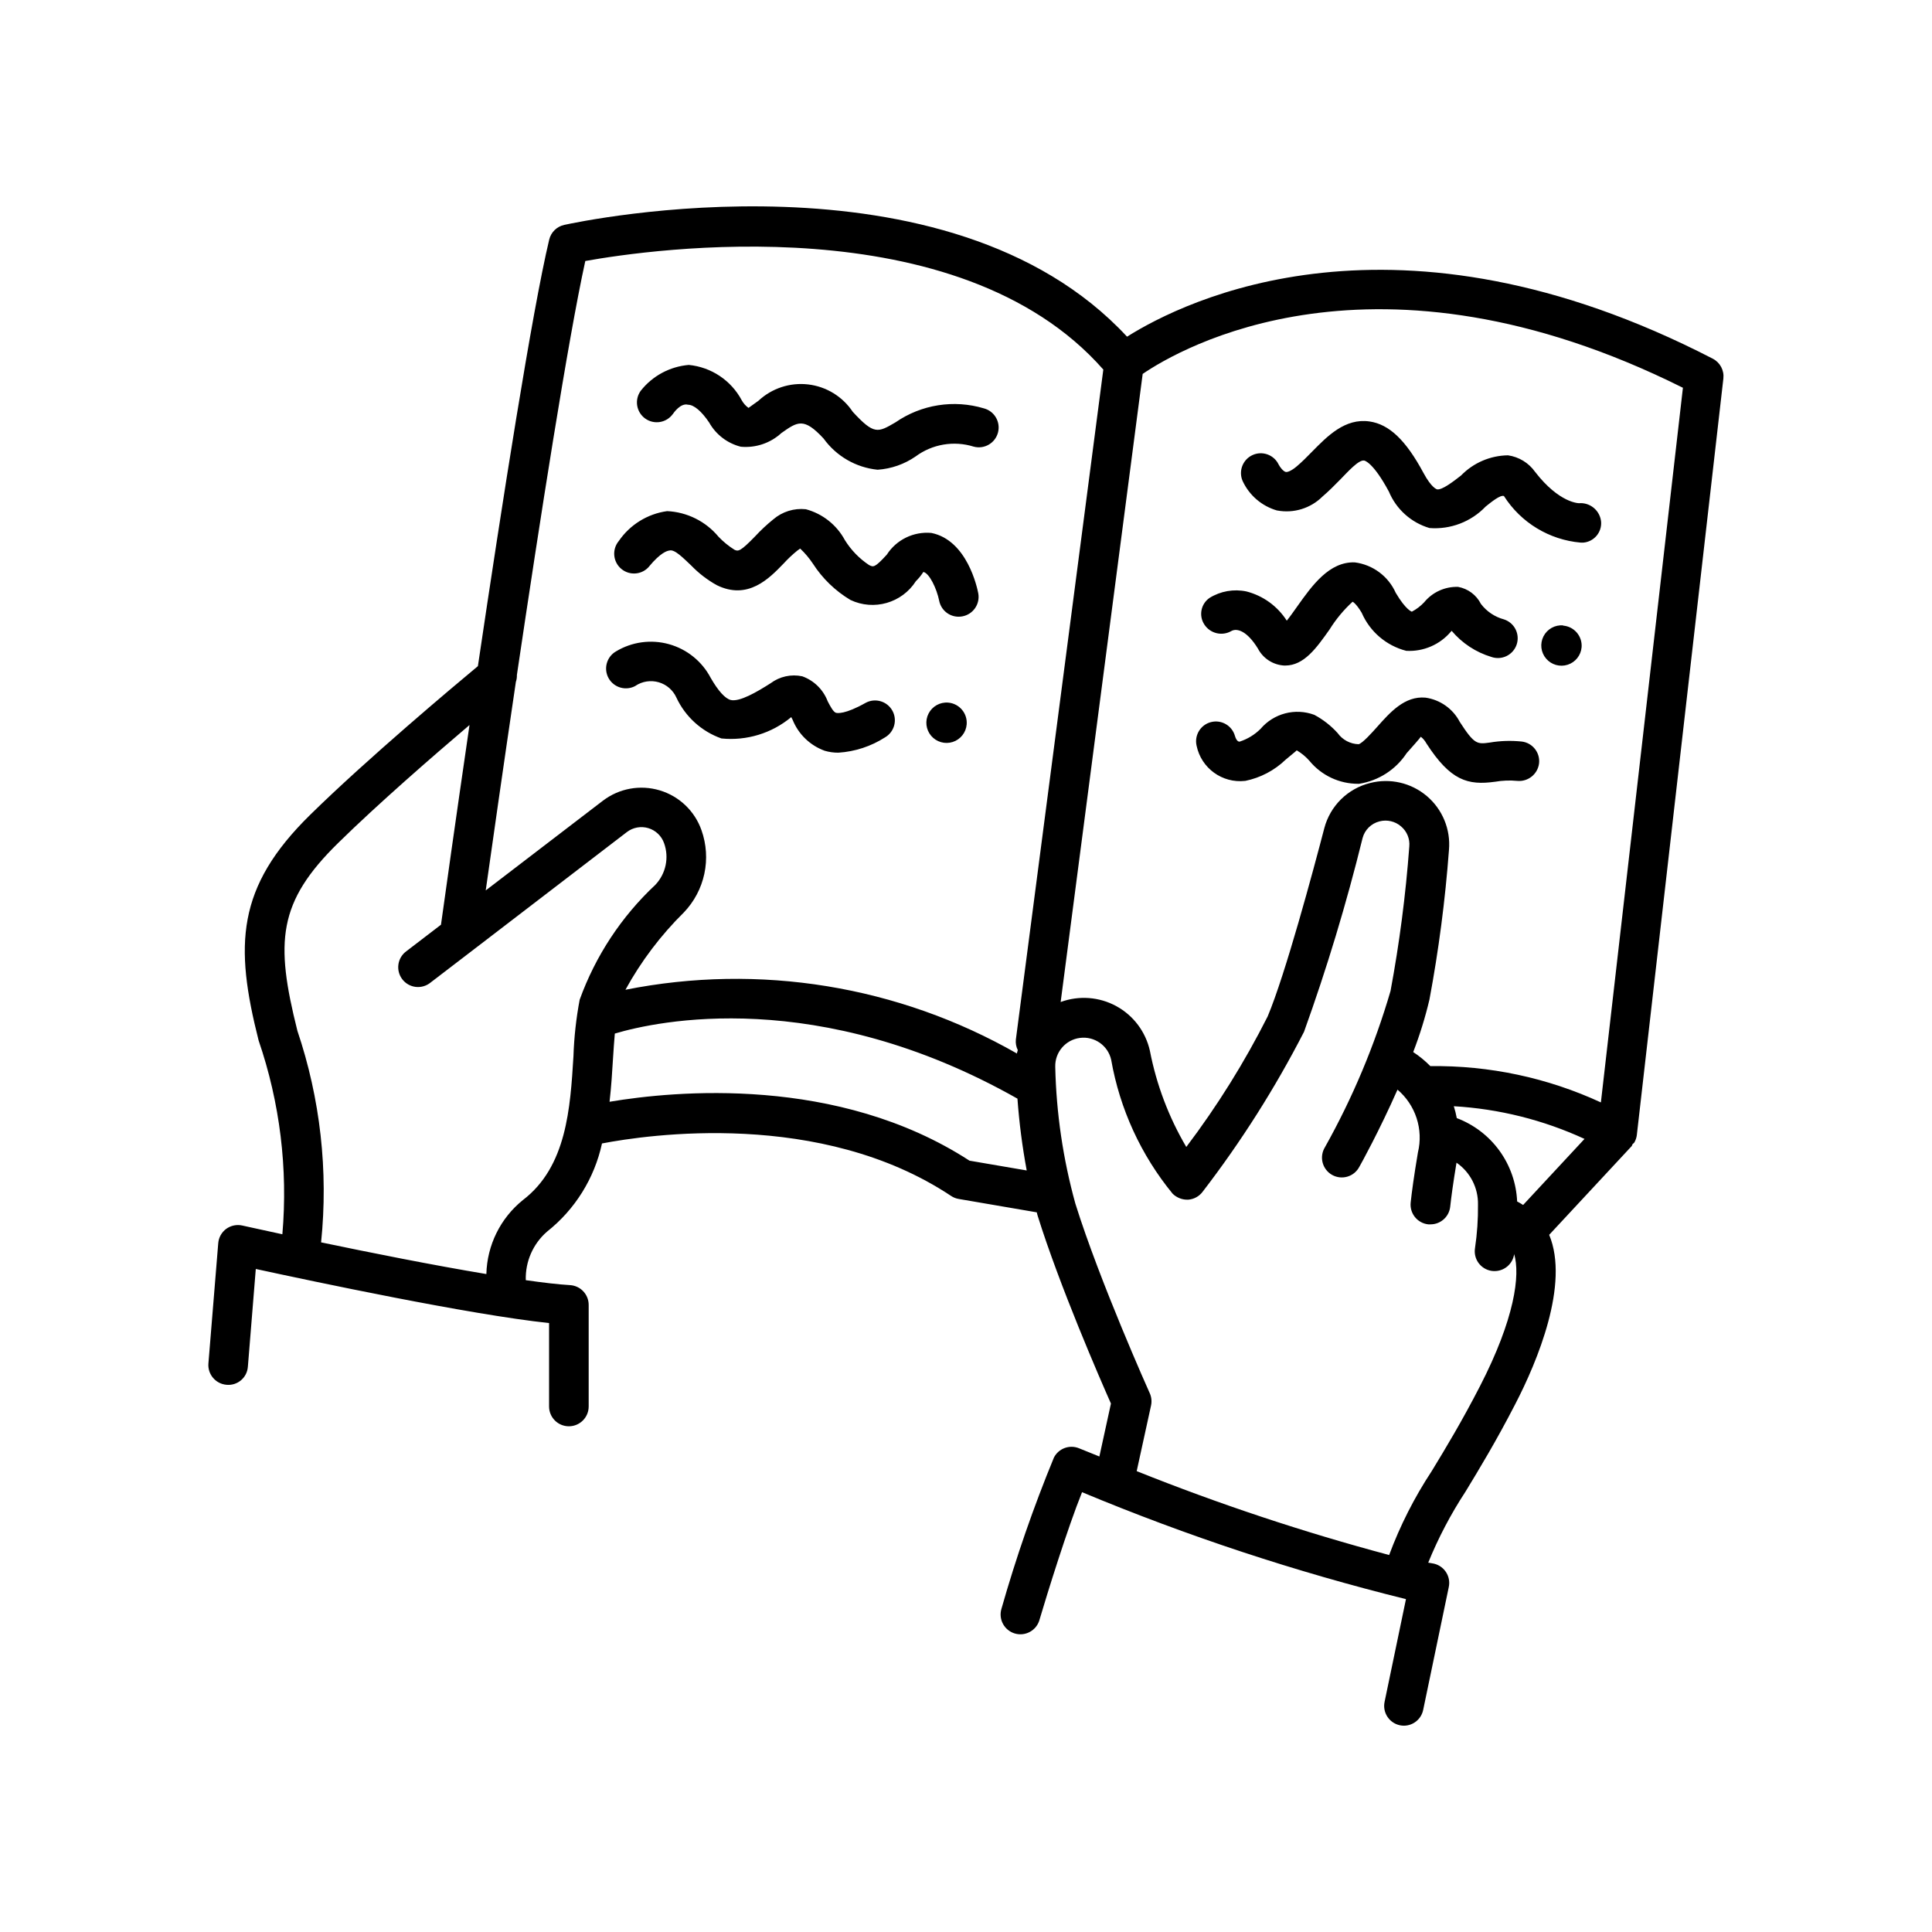 <?xml version="1.0" encoding="UTF-8"?>
<!-- Uploaded to: SVG Repo, www.svgrepo.com, Generator: SVG Repo Mixer Tools -->
<svg fill="#000000" width="800px" height="800px" version="1.1" viewBox="144 144 512 512" xmlns="http://www.w3.org/2000/svg">
 <path d="m400.18 335.97c-0.176 2.156-1.633 3.996-3.695 4.66-2.062 0.66-4.316 0.016-5.719-1.633-1.402-1.648-1.672-3.981-0.684-5.906s3.039-3.07 5.195-2.894c2.945 0.246 5.141 2.828 4.902 5.773zm158.06-26.238h0.004c-2.16-0.176-4.211 0.965-5.199 2.891-0.988 1.926-0.719 4.258 0.684 5.906 1.402 1.652 3.66 2.297 5.719 1.633 2.062-0.664 3.519-2.5 3.695-4.66 0.207-2.922-1.977-5.469-4.898-5.707zm19.543 135.01 0.004-0.004c-0.082 0.703-0.305 1.383-0.652 1.996-0.117 0.211-0.348 0.305-0.492 0.504-0.148 0.199-0.105 0.355-0.23 0.492l-21.863 23.512c5.438 13.035-3.148 33.586-8.973 44.828-4.996 9.707-9.539 17.203-13.195 23.219-3.894 5.941-7.207 12.246-9.887 18.828 0.316 0.051 0.691 0.137 1.051 0.18h-0.004c1.445 0.203 2.738 0.996 3.57 2.191 0.836 1.195 1.137 2.68 0.828 4.106l-6.781 32.539c-0.496 2.434-2.633 4.188-5.121 4.195-0.352-0.004-0.703-0.043-1.047-0.113-2.836-0.594-4.652-3.371-4.062-6.203l5.668-27.227c-29.293-7.246-57.988-16.719-85.84-28.34-3.82 9.445-9.246 26.934-11.305 33.902h0.004c-0.824 2.777-3.746 4.363-6.523 3.543-2.781-0.824-4.367-3.746-3.543-6.523 3.879-13.625 8.523-27.02 13.918-40.117 1.254-2.418 4.148-3.477 6.664-2.434 0.105 0 2.098 0.883 5.375 2.172l3.066-14.031c-2.875-6.496-13.582-31.078-19.438-49.824-0.094-0.273-0.137-0.578-0.219-0.852l-20.688-3.547-0.004-0.004c-0.723-0.117-1.41-0.387-2.016-0.797-34.562-22.984-80.441-16.227-92.512-13.906-2.004 9.238-7.148 17.496-14.559 23.363-3.719 3.227-5.785 7.949-5.637 12.867 4.566 0.652 8.629 1.133 11.723 1.312 2.781 0.164 4.949 2.465 4.945 5.25v26.91c0 2.898-2.352 5.25-5.25 5.25-2.898 0-5.246-2.352-5.246-5.25v-22.105c-21.043-2.234-62.324-11-77.723-14.336l-2.098 25.902-0.004 0.004c-0.094 1.395-0.75 2.691-1.82 3.59-1.066 0.902-2.457 1.336-3.848 1.195-2.879-0.246-5.019-2.777-4.785-5.656l2.602-31.855c0.121-1.512 0.887-2.898 2.102-3.801 1.227-0.895 2.777-1.219 4.262-0.895 0.156 0 4.199 0.957 10.633 2.32 1.5-17.375-0.645-34.875-6.301-51.379-6.371-25.191-5.941-40.566 13.719-59.828 15.051-14.77 37.965-34.008 44.398-39.352 6.422-43.305 14.336-93.906 18.895-113.03v0.004c0.469-1.957 2.012-3.473 3.977-3.906 4.199-0.922 101.61-21.676 149.16 29.621 15.242-9.605 71.27-37.512 155.23 5.836 1.93 1 3.043 3.086 2.801 5.25zm-130.96-201.66-21.738 166.46c4.848-1.777 10.227-1.375 14.758 1.102s7.769 6.789 8.891 11.828c1.738 8.984 5 17.605 9.645 25.484 8.211-10.855 15.426-22.43 21.559-34.582 4.68-11.105 12.07-38.605 15.02-49.91 0.762-2.894 2.289-5.531 4.418-7.637 2.133-2.102 4.789-3.594 7.695-4.316 5.281-1.363 10.891-0.074 15.051 3.453 4.16 3.527 6.348 8.852 5.867 14.285-0.992 13.305-2.719 26.547-5.176 39.664-1.117 4.723-2.555 9.367-4.301 13.895 1.645 1.074 3.168 2.324 4.543 3.727 15.594-0.211 31.039 3.074 45.195 9.617l21.738-189.39c-81.68-40.746-133.51-10.258-143.16-3.676zm117.09 202.74c-10.906-5.023-22.652-7.961-34.637-8.66 0.324 1.031 0.59 2.086 0.785 3.148 4.535 1.715 8.473 4.719 11.316 8.648 2.844 3.926 4.469 8.602 4.68 13.445 0.543 0.281 1.074 0.59 1.586 0.926zm-282.93-122.94c0.02 0.621-0.07 1.242-0.273 1.828-3.336 22.555-6.234 42.836-7.988 55.262l31.047-23.773h0.004c4.289-3.277 9.891-4.297 15.062-2.746 5.172 1.547 9.289 5.481 11.07 10.574 1.312 3.703 1.57 7.699 0.75 11.539-0.824 3.844-2.695 7.379-5.41 10.219-6.133 6.051-11.355 12.961-15.5 20.512 35.492-7.074 72.348-1.074 103.76 16.898 0-0.305 0.148-0.586 0.219-0.891l0.004-0.004c-0.438-0.867-0.617-1.844-0.516-2.812l23.176-177.55c-38.48-43.758-120.04-31.863-137.28-28.77-4.59 20.867-12.039 68.676-18.129 109.71zm14.988 101.04c0.164-5.031 0.715-10.043 1.648-14.988 4.184-11.586 11.051-22.02 20.047-30.438 2.801-2.949 3.699-7.227 2.32-11.051-0.676-1.918-2.227-3.394-4.172-3.981-1.949-0.582-4.055-0.199-5.672 1.031l-41.23 31.613-10.812 8.281h0.004c-1.102 0.898-2.519 1.316-3.934 1.152-1.414-0.164-2.699-0.895-3.562-2.027-0.863-1.129-1.23-2.562-1.02-3.969s0.984-2.664 2.144-3.492l9.133-6.992c0.922-6.676 3.832-27.414 7.559-52.922-9.781 8.324-24.246 20.887-34.742 31.195-16.09 15.742-16.793 26.238-10.883 49.781l-0.004 0.004c6.094 18.039 8.242 37.18 6.297 56.121 12.91 2.699 29.609 6.035 43.801 8.398 0.184-7.637 3.719-14.801 9.664-19.598 11.621-8.848 12.574-24.391 13.414-38.121zm120.12 30.262c-1.172-6.293-1.992-12.645-2.457-19.031-52.898-29.926-95.641-20.539-106.7-17.246-0.188 2.098-0.336 4.344-0.484 6.656-0.219 3.641-0.461 7.504-0.914 11.418 17.234-2.898 60.469-7.043 95.387 15.609zm129.16 22.113v0.16c-0.414 2.535-2.606 4.394-5.176 4.394-0.281 0-0.566-0.02-0.848-0.062-1.375-0.223-2.602-0.984-3.418-2.113-0.812-1.129-1.141-2.535-0.918-3.91 0.57-3.82 0.832-7.684 0.789-11.547 0.086-4.418-2.051-8.586-5.691-11.094-0.902 5.449-1.406 9.227-1.668 11.652-0.285 2.68-2.555 4.707-5.246 4.691-0.191 0.008-0.379 0.008-0.57 0-1.383-0.148-2.652-0.84-3.527-1.926-0.875-1.086-1.281-2.473-1.133-3.859 0.285-2.699 0.852-6.938 1.922-13.277 0.727-3 0.605-6.148-0.352-9.086s-2.711-5.551-5.062-7.551c-4.816 10.914-9.73 19.797-10.086 20.402l-0.004 0.004c-0.648 1.27-1.785 2.223-3.148 2.637-1.367 0.414-2.844 0.254-4.086-0.441-1.246-0.699-2.152-1.871-2.516-3.254-0.359-1.379-0.145-2.848 0.598-4.062 7.348-13.109 13.18-27.008 17.395-41.43 2.359-12.66 4.023-25.445 4.973-38.289 0.195-2.035-0.633-4.035-2.203-5.344-1.562-1.344-3.684-1.836-5.68-1.32-2.199 0.547-3.926 2.246-4.5 4.438-4.281 17.371-9.457 34.504-15.516 51.336-7.66 14.91-16.652 29.098-26.867 42.383-0.918 1.234-2.332 2-3.863 2.102-1.52 0.055-2.992-0.516-4.082-1.574-8.398-10.238-14.008-22.469-16.293-35.508-0.852-3.773-4.43-6.277-8.266-5.789-3.836 0.488-6.672 3.812-6.555 7.676 0.27 12.258 2.062 24.43 5.332 36.246 6.477 20.719 19.574 49.941 19.711 50.234l0.004-0.004c0.457 1.027 0.578 2.176 0.336 3.277l-3.801 17.383v-0.004c21.836 8.742 44.176 16.164 66.902 22.23 2.906-7.809 6.688-15.262 11.27-22.219 3.758-6.172 7.996-13.184 12.824-22.566 9.145-17.77 10.719-29.441 9.02-35.016zm-222.98-222.52c0.305-0.43 2.098-3.035 4.062-2.519 1.555 0 3.602 1.742 5.594 4.703 1.797 3.207 4.832 5.531 8.395 6.426 3.93 0.363 7.832-0.945 10.738-3.613 4.336-3.066 5.973-4.199 11.211 1.457v0.004c3.371 4.668 8.578 7.672 14.305 8.25 3.606-0.246 7.082-1.457 10.055-3.508 4.426-3.281 10.152-4.254 15.41-2.613 2.801 0.75 5.676-0.91 6.43-3.711 0.75-2.797-0.91-5.676-3.711-6.426-7.965-2.394-16.586-1.035-23.43 3.691-4.703 2.75-5.68 3.359-11.348-2.793l0.004 0.004c-2.684-4.035-7-6.688-11.812-7.25s-9.625 1.016-13.168 4.32c-0.988 0.703-2.477 1.754-2.644 1.898-0.734-0.527-1.344-1.211-1.785-2.004-2.812-5.285-8.086-8.809-14.043-9.383-5.016 0.422-9.633 2.906-12.742 6.863-0.816 1.129-1.152 2.535-0.93 3.91 0.223 1.375 0.98 2.606 2.109 3.422 2.352 1.699 5.633 1.172 7.332-1.18zm-6.234 40.316c3.035-3.652 4.754-4.125 5.363-4.199 1.395-0.418 3.769 2.098 5.793 3.988 1.977 2.047 4.246 3.789 6.727 5.176 8.281 4.094 13.949-1.785 17.695-5.668h0.004c1.129-1.242 2.348-2.394 3.652-3.453 0.418-0.324 0.715-0.484 0.777-0.566 1.27 1.195 2.398 2.535 3.367 3.988 2.531 3.938 5.941 7.234 9.961 9.637 6.207 2.941 13.637 0.809 17.34-4.977 0.754-0.738 1.418-1.559 1.984-2.445 1.574 0.316 3.539 4.375 4.199 7.66 0.496 2.449 2.652 4.207 5.152 4.199 0.332 0 0.668-0.031 0.996-0.094 2.848-0.531 4.731-3.269 4.199-6.121-0.273-1.426-2.93-14.074-12.426-15.984-4.703-0.43-9.254 1.785-11.809 5.754-3.223 3.527-3.559 3.336-4.746 2.731v-0.004c-2.562-1.711-4.731-3.953-6.359-6.57-2.172-4.043-5.918-7.008-10.352-8.195-3.121-0.332-6.242 0.641-8.625 2.684-1.715 1.383-3.324 2.891-4.82 4.504-3.906 4.031-4.473 4.031-5.481 3.547h0.004c-1.535-0.961-2.945-2.113-4.199-3.422-3.383-4.09-8.34-6.566-13.645-6.809-5.195 0.719-9.844 3.598-12.805 7.922-1.855 2.231-1.551 5.539 0.676 7.394 2.231 1.855 5.539 1.555 7.394-0.676zm-3.602 31.637c1.812-1.191 4.055-1.527 6.137-0.922 2.082 0.605 3.793 2.094 4.684 4.07 2.367 5.059 6.66 8.957 11.926 10.82 6.676 0.676 13.348-1.363 18.504-5.656l0.355 0.684v-0.004c1.531 3.84 4.637 6.84 8.523 8.242 1.168 0.34 2.375 0.508 3.59 0.504 4.41-0.277 8.68-1.676 12.395-4.062 2.473-1.449 3.328-4.613 1.922-7.106-1.406-2.496-4.555-3.402-7.074-2.039-5.488 3.098-7.516 2.738-7.863 2.633-0.703-0.211-1.5-1.723-2.195-3.055l0.004 0.004c-1.172-3.082-3.629-5.496-6.727-6.613-2.934-0.633-5.996 0.039-8.398 1.836-3.707 2.363-8.219 4.984-10.559 4.441-1.48-0.367-3.328-2.394-5.32-5.867-2.293-4.367-6.285-7.594-11.035-8.922s-9.84-0.637-14.062 1.91c-2.484 1.438-3.352 4.602-1.953 7.106 0.684 1.219 1.828 2.117 3.176 2.492 1.348 0.375 2.789 0.195 4.004-0.496zm170.04-46.445c4.363 0.816 8.852-0.566 11.996-3.695 1.648-1.406 3.223-2.992 4.734-4.535 1.898-1.93 4.828-5.246 6.297-5.008 0.094 0 2.371 0.418 6.559 8.219h0.004c1.941 4.68 5.898 8.234 10.758 9.668 5.57 0.438 11.039-1.656 14.895-5.699 1.449-1.156 3.871-3.148 4.84-2.781 4.492 7.059 12.016 11.621 20.352 12.344h0.691c2.797-0.242 4.887-2.668 4.711-5.469-0.242-2.816-2.59-4.981-5.414-4.996-0.43 0.148-5.68 0-12.082-8.281-1.688-2.387-4.285-3.973-7.18-4.387-4.691 0.059-9.164 1.98-12.438 5.34-1.996 1.574-4.996 3.852-6.297 3.684-0.156 0-1.543-0.418-3.664-4.356-4.672-8.691-9.09-12.898-14.316-13.645-6.465-0.914-11.105 3.84-15.242 8.039-1.289 1.324-2.625 2.676-4.039 3.871-1.418 1.195-2.445 1.562-2.887 1.48-0.652-0.137-1.543-1.25-1.91-1.996v0.004c-1.238-2.566-4.301-3.676-6.898-2.496-2.598 1.184-3.773 4.219-2.652 6.844 1.762 3.832 5.109 6.703 9.164 7.859zm-12.145 31.938c1.48-0.809 4.125-0.062 7.023 4.641 1.367 2.629 4.019 4.348 6.981 4.512h0.262c4.984 0 8.281-4.648 11.754-9.562 1.688-2.715 3.738-5.188 6.102-7.348 0 0 0.914 0.398 2.426 2.949h-0.004c2.168 4.992 6.519 8.703 11.789 10.059 4.555 0.266 8.965-1.645 11.891-5.144l0.156-0.148c2.758 3.273 6.402 5.672 10.496 6.906 1.324 0.469 2.781 0.387 4.043-0.227s2.223-1.707 2.676-3.035c0.449-1.328 0.348-2.785-0.281-4.039-0.629-1.254-1.734-2.203-3.066-2.637-2.438-0.652-4.594-2.094-6.121-4.106-1.191-2.367-3.426-4.035-6.035-4.512-3.477-0.121-6.812 1.395-9.016 4.094-0.938 1-2.039 1.836-3.254 2.477 0 0-1.555-0.398-4.281-5.016v-0.004c-1.965-4.387-6.074-7.438-10.844-8.047-6.758-0.23-11.293 6.098-15.281 11.723-0.797 1.125-1.828 2.594-2.738 3.727-2.453-3.844-6.273-6.609-10.688-7.746-3.359-0.707-6.859-0.094-9.781 1.711-2.293 1.582-2.91 4.707-1.383 7.043 1.547 2.398 4.707 3.16 7.176 1.73zm3.684 39.719h0.004c4.023-0.824 7.734-2.773 10.695-5.629 1.051-0.902 2.769-2.258 2.938-2.465 1.273 0.746 2.418 1.699 3.391 2.812 3.168 3.844 7.894 6.066 12.879 6.055h0.25c5.156-0.809 9.727-3.754 12.598-8.113 1.324-1.492 3.539-3.969 3.758-4.356 0.605 0.473 1.105 1.066 1.469 1.742 6.402 9.91 10.988 11.18 18.211 10.18v0.004c1.938-0.34 3.914-0.418 5.875-0.23 2.871 0.27 5.434-1.789 5.785-4.652 0.312-2.879-1.77-5.469-4.648-5.781-2.801-0.285-5.625-0.195-8.398 0.273-3.371 0.461-4.074 0.555-7.977-5.488v-0.004c-1.82-3.473-5.199-5.859-9.078-6.41-5.512-0.492-9.383 3.906-12.793 7.734-1.375 1.543-3.926 4.387-4.934 4.609h-0.004c-2.203-0.062-4.254-1.148-5.539-2.941-1.766-1.957-3.859-3.598-6.184-4.84-5.066-1.887-10.77-0.395-14.266 3.727-1.539 1.527-3.41 2.672-5.469 3.348-0.715 0.199-1.188-1.051-1.301-1.48v0.004c-0.766-2.75-3.582-4.383-6.348-3.68-2.762 0.699-4.461 3.481-3.82 6.262 1.234 5.965 6.812 10.004 12.867 9.32z"/>
</svg>